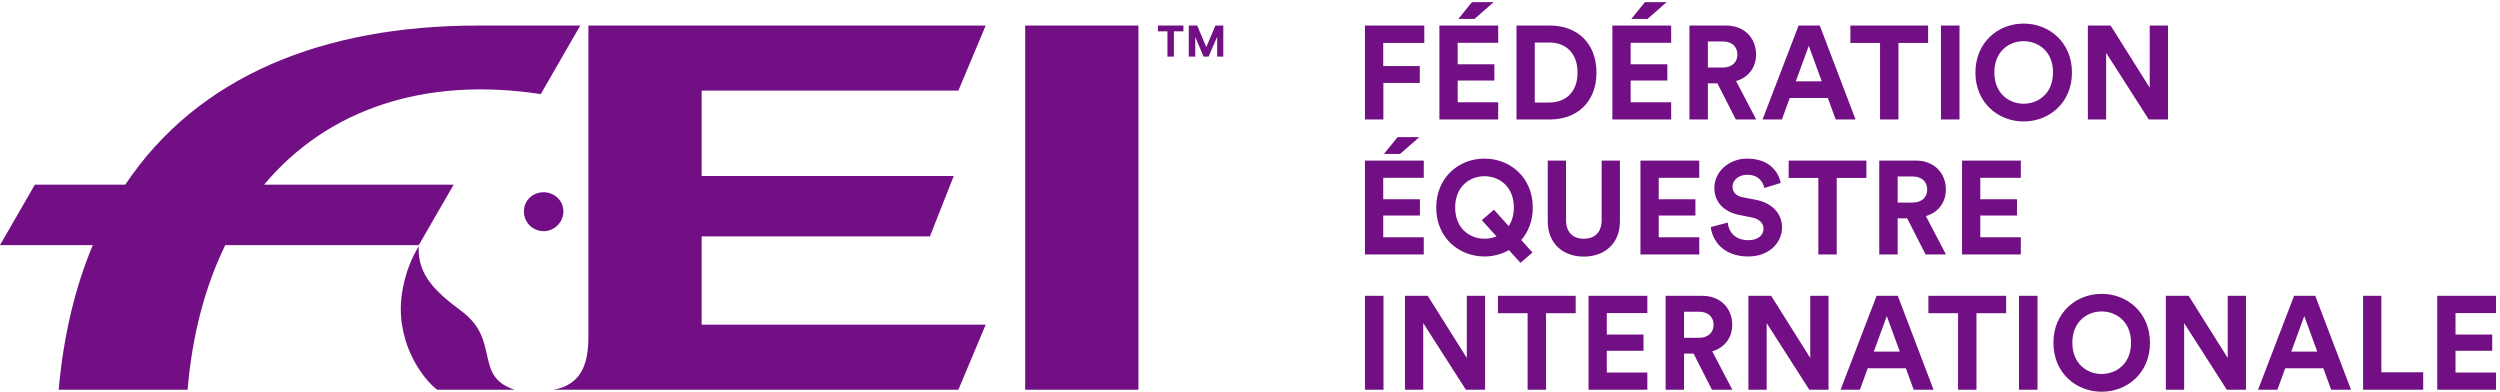 <svg  viewBox="0 0 568 89" version="1.1" xmlns="http://www.w3.org/2000/svg" xmlns:xlink="http://www.w3.org/1999/xlink">
                                        
                                        <title>fei-logo-white</title>
                                        <defs></defs>
                                        <g id="Page-1" stroke="none" stroke-width="1" fill="none" fill-rule="evenodd">
                                            <g id="fei-logo" fill-rule="nonzero">
                                                <path id="fei-text" fill="#720F85" d="M567.104,88.548 L567.104,84.636 L557.896,84.636 L557.896,79.7 L566.233,79.7 L566.233,75.999 L557.896,75.999 L557.896,71.123 L567.104,71.123 L567.104,67.211 L553.743,67.211 L553.743,88.548 L567.104,88.548 Z M550.553,88.548 L550.553,84.576 L541.043,84.576 L541.043,67.211 L536.891,67.211 L536.891,88.548 L550.553,88.548 Z M523.53,71.815 L526.479,79.88 L520.581,79.88 L523.53,71.815 Z M529.64,88.548 L534.153,88.548 L526.029,67.211 L521.213,67.211 L513.028,88.548 L517.422,88.548 L519.197,83.671 L527.864,83.671 L529.64,88.548 Z M510.29,88.548 L510.29,67.211 L506.138,67.211 L506.138,81.325 L497.261,67.211 L492.086,67.211 L492.086,88.548 L496.238,88.548 L496.238,73.413 L505.928,88.548 L510.29,88.548 Z M470.84,77.865 C470.84,73.049 474.21,70.763 477.491,70.763 C480.801,70.763 484.172,73.049 484.172,77.865 C484.172,82.679 480.801,84.968 477.491,84.968 C474.21,84.968 470.84,82.679 470.84,77.865 Z M466.536,77.894 C466.536,84.756 471.713,89 477.491,89 C483.299,89 488.474,84.756 488.474,77.894 C488.474,71.003 483.299,66.762 477.491,66.762 C471.713,66.762 466.536,71.003 466.536,77.894 Z M458.714,88.548 L462.926,88.548 L462.926,67.211 L458.714,67.211 L458.714,88.548 Z M455.795,71.155 L455.795,67.211 L438.131,67.211 L438.131,71.155 L444.87,71.155 L444.87,88.548 L449.054,88.548 L449.054,71.155 L455.795,71.155 Z M428.681,71.815 L431.629,79.88 L425.732,79.88 L428.681,71.815 Z M434.79,88.548 L439.303,88.548 L431.179,67.211 L426.364,67.211 L418.178,88.548 L422.572,88.548 L424.348,83.671 L433.015,83.671 L434.79,88.548 Z M415.441,88.548 L415.441,67.211 L411.288,67.211 L411.288,81.325 L402.411,67.211 L397.237,67.211 L397.237,88.548 L401.389,88.548 L401.389,73.413 L411.078,88.548 L415.441,88.548 Z M382.61,76.752 L382.61,70.823 L385.98,70.823 C388.087,70.823 389.321,71.996 389.321,73.802 C389.321,75.547 388.087,76.752 385.98,76.752 L382.61,76.752 Z M388.959,88.548 L393.593,88.548 L389.021,79.82 C391.818,79.01 393.563,76.752 393.563,73.773 C393.563,70.07 390.916,67.211 386.762,67.211 L378.428,67.211 L378.428,88.548 L382.61,88.548 L382.61,80.332 L384.777,80.332 L388.959,88.548 Z M374.276,88.548 L374.276,84.636 L365.068,84.636 L365.068,79.7 L373.403,79.7 L373.403,75.999 L365.068,75.999 L365.068,71.123 L374.276,71.123 L374.276,67.211 L360.915,67.211 L360.915,88.548 L374.276,88.548 Z M357.996,71.155 L357.996,67.211 L340.333,67.211 L340.333,71.155 L347.072,71.155 L347.072,88.548 L351.256,88.548 L351.256,71.155 L357.996,71.155 Z M337.412,88.548 L337.412,67.211 L333.26,67.211 L333.26,81.325 L324.383,67.211 L319.208,67.211 L319.208,88.548 L323.36,88.548 L323.36,73.413 L333.05,88.548 L337.412,88.548 Z M310.12,88.548 L314.333,88.548 L314.333,67.211 L310.12,67.211 L310.12,88.548 Z M459.133,57.82 L459.133,53.908 L449.926,53.908 L449.926,48.972 L458.262,48.972 L458.262,45.272 L449.926,45.272 L449.926,40.395 L459.133,40.395 L459.133,36.483 L445.774,36.483 L445.774,57.82 L459.133,57.82 Z M431.149,46.024 L431.149,40.095 L434.519,40.095 C436.626,40.095 437.86,41.268 437.86,43.074 C437.86,44.819 436.626,46.024 434.519,46.024 L431.149,46.024 Z M437.497,57.82 L442.132,57.82 L437.559,49.092 C440.357,48.282 442.102,46.024 442.102,43.045 C442.102,39.342 439.454,36.483 435.301,36.483 L426.966,36.483 L426.966,57.82 L431.149,57.82 L431.149,49.604 L433.315,49.604 L437.497,57.82 Z M424.047,40.427 L424.047,36.483 L406.382,36.483 L406.382,40.427 L413.124,40.427 L413.124,57.82 L417.307,57.82 L417.307,40.427 L424.047,40.427 Z M404.578,41.571 C404.097,39.162 402.112,36.034 396.936,36.034 C392.903,36.034 389.502,38.921 389.502,42.713 C389.502,45.933 391.698,48.13 395.1,48.823 L398.079,49.424 C399.733,49.756 400.666,50.717 400.666,51.951 C400.666,53.456 399.433,54.569 397.206,54.569 C394.197,54.569 392.722,52.674 392.541,50.568 L388.69,51.59 C389.021,54.629 391.519,58.272 397.176,58.272 C402.141,58.272 404.88,54.961 404.88,51.682 C404.88,48.671 402.804,46.144 398.922,45.392 L395.942,44.819 C394.377,44.519 393.625,43.586 393.625,42.413 C393.625,40.999 394.948,39.706 396.966,39.706 C399.673,39.706 400.636,41.54 400.848,42.713 L404.578,41.571 Z M386.072,57.82 L386.072,53.908 L376.864,53.908 L376.864,48.972 L385.199,48.972 L385.199,45.272 L376.864,45.272 L376.864,40.395 L386.072,40.395 L386.072,36.483 L372.711,36.483 L372.711,57.82 L386.072,57.82 Z M359.832,58.301 C364.406,58.301 368.047,55.502 368.047,50.268 L368.047,36.483 L363.895,36.483 L363.895,49.964 C363.895,52.763 362.36,54.24 359.832,54.24 C357.364,54.24 355.8,52.763 355.8,49.964 L355.8,36.483 L351.647,36.483 L351.647,50.268 C351.647,55.502 355.288,58.301 359.832,58.301 Z M330.614,47.137 C330.614,42.321 333.983,40.035 337.264,40.035 C340.573,40.035 343.945,42.321 343.945,47.137 C343.945,48.883 343.492,50.296 342.77,51.381 L339.43,47.649 L336.661,50.024 L340.001,53.696 C339.159,54.06 338.197,54.24 337.264,54.24 C333.983,54.24 330.614,51.951 330.614,47.137 Z M326.309,47.166 C326.309,54.028 331.486,58.272 337.264,58.272 C339.249,58.272 341.176,57.76 342.829,56.827 L345.448,59.714 L348.187,57.368 L345.628,54.541 C347.254,52.674 348.247,50.176 348.247,47.166 C348.247,40.275 343.072,36.034 337.264,36.034 C331.486,36.034 326.309,40.275 326.309,47.166 Z M322.457,31.158 L317.523,31.158 L314.423,34.981 L318.095,34.981 L322.457,31.158 Z M323.481,57.82 L323.481,53.908 L314.273,53.908 L314.273,48.972 L322.609,48.972 L322.609,45.272 L314.273,45.272 L314.273,40.395 L323.481,40.395 L323.481,36.483 L310.12,36.483 L310.12,57.82 L323.481,57.82 Z M492.567,27.143 L492.567,5.806 L488.414,5.806 L488.414,19.92 L479.537,5.806 L474.362,5.806 L474.362,27.143 L478.514,27.143 L478.514,12.007 L488.203,27.143 L492.567,27.143 Z M453.116,16.46 C453.116,11.644 456.487,9.357 459.767,9.357 C463.076,9.357 466.447,11.644 466.447,16.46 C466.447,21.273 463.076,23.563 459.767,23.563 C456.487,23.563 453.116,21.273 453.116,16.46 Z M448.813,16.489 C448.813,23.351 453.989,27.595 459.767,27.595 C465.575,27.595 470.75,23.351 470.75,16.489 C470.75,9.598 465.575,5.357 459.767,5.357 C453.989,5.357 448.813,9.598 448.813,16.489 Z M440.99,27.143 L445.202,27.143 L445.202,5.807 L440.99,5.807 L440.99,27.143 Z M438.072,9.75 L438.072,5.806 L420.406,5.806 L420.406,9.75 L427.148,9.75 L427.148,27.143 L431.33,27.143 L431.33,9.75 L438.072,9.75 Z M410.956,10.411 L413.906,18.478 L408.008,18.478 L410.956,10.411 Z M417.067,27.143 L421.579,27.143 L413.455,5.806 L408.64,5.806 L400.454,27.143 L404.848,27.143 L406.624,22.267 L415.29,22.267 L417.067,27.143 Z M388.028,15.347 L388.028,9.418 L391.397,9.418 C393.504,9.418 394.738,10.591 394.738,12.397 C394.738,14.142 393.504,15.347 391.397,15.347 L388.028,15.347 Z M394.376,27.143 L399.01,27.143 L394.438,18.415 C397.235,17.605 398.981,15.347 398.981,12.368 C398.981,8.665 396.333,5.806 392.18,5.806 L383.845,5.806 L383.845,27.143 L388.028,27.143 L388.028,18.927 L390.194,18.927 L394.376,27.143 Z M378.668,0.48 L373.733,0.48 L370.634,4.304 L374.306,4.304 L378.668,0.48 Z M379.691,27.143 L379.691,23.231 L370.484,23.231 L370.484,18.294 L378.82,18.294 L378.82,14.594 L370.484,14.594 L370.484,9.718 L379.691,9.718 L379.691,5.806 L366.331,5.806 L366.331,27.143 L379.691,27.143 Z M348.697,23.291 L348.697,9.658 L352.037,9.658 C355.529,9.658 358.417,11.856 358.417,16.489 C358.417,21.125 355.498,23.291 352.007,23.291 L348.697,23.291 Z M352.157,27.143 C358.237,27.143 362.72,23.231 362.72,16.489 C362.72,9.75 358.267,5.806 352.188,5.806 L344.545,5.806 L344.545,27.143 L352.157,27.143 Z M339.368,0.48 L334.434,0.48 L331.334,4.304 L335.006,4.304 L339.368,0.48 Z M340.392,27.143 L340.392,23.231 L331.184,23.231 L331.184,18.294 L339.52,18.294 L339.52,14.594 L331.184,14.594 L331.184,9.718 L340.392,9.718 L340.392,5.806 L327.031,5.806 L327.031,27.143 L340.392,27.143 Z M314.303,27.143 L314.303,18.838 L322.577,18.838 L322.577,15.015 L314.273,15.015 L314.273,9.75 L323.602,9.75 L323.602,5.806 L310.12,5.806 L310.12,27.143 L314.303,27.143 Z"></path>
                                                <path id="fei-picto" fill="#720F85" d="M217.744,20.586 L223.947,5.806 L133.682,5.806 L133.682,76.54 C133.682,82.214 132.363,87.36 125.764,88.548 L217.744,88.548 L223.947,73.768 L159.415,73.768 L159.415,53.71 L211.278,53.71 L216.689,39.985 L159.415,39.985 L159.415,20.586 L217.744,20.586 Z M232.92,88.548 L258.654,88.548 L258.654,5.806 L232.92,5.806 L232.92,88.548 Z M104.913,70.733 C99.239,66.51 94.752,62.551 95.148,55.953 C92.113,60.835 91.057,66.51 91.057,70.073 C91.057,80.498 97.523,87.36 99.37,88.548 L116.922,88.548 C107.553,85.513 113.755,77.331 104.913,70.733 Z M128.007,48.035 C128.007,45.528 125.896,43.68 123.521,43.68 C121.013,43.68 119.033,45.528 119.033,48.035 C119.033,50.543 121.013,52.522 123.521,52.522 C125.896,52.522 128.007,50.543 128.007,48.035 Z M95.148,55.689 L103.066,41.964 L59.994,41.964 C74.165,25.059 96.043,17.301 122.861,21.378 L131.834,5.806 L108.609,5.806 C73.511,5.806 45.006,17.199 28.453,41.964 L7.918,41.964 L0,55.689 L21.087,55.689 C17.094,65.184 14.444,76.111 13.328,88.548 L42.625,88.548 C43.667,76.075 46.611,65.056 51.181,55.689 L95.148,55.689 Z M276.544,12.857 L276.544,8.356 L274.594,12.857 L273.453,12.857 L271.562,8.416 L271.562,12.857 L270.094,12.857 L270.094,5.806 L272.005,5.806 L274.072,10.714 L276.139,5.806 L277.935,5.806 L277.935,12.857 L276.544,12.857 Z M266.712,7.12 L266.712,12.857 L265.244,12.857 L265.244,7.12 L263.081,7.12 L263.081,5.806 L268.876,5.806 L268.876,7.12 L266.712,7.12 Z"></path>
                                            </g>
                                        </g>
                                    </svg>